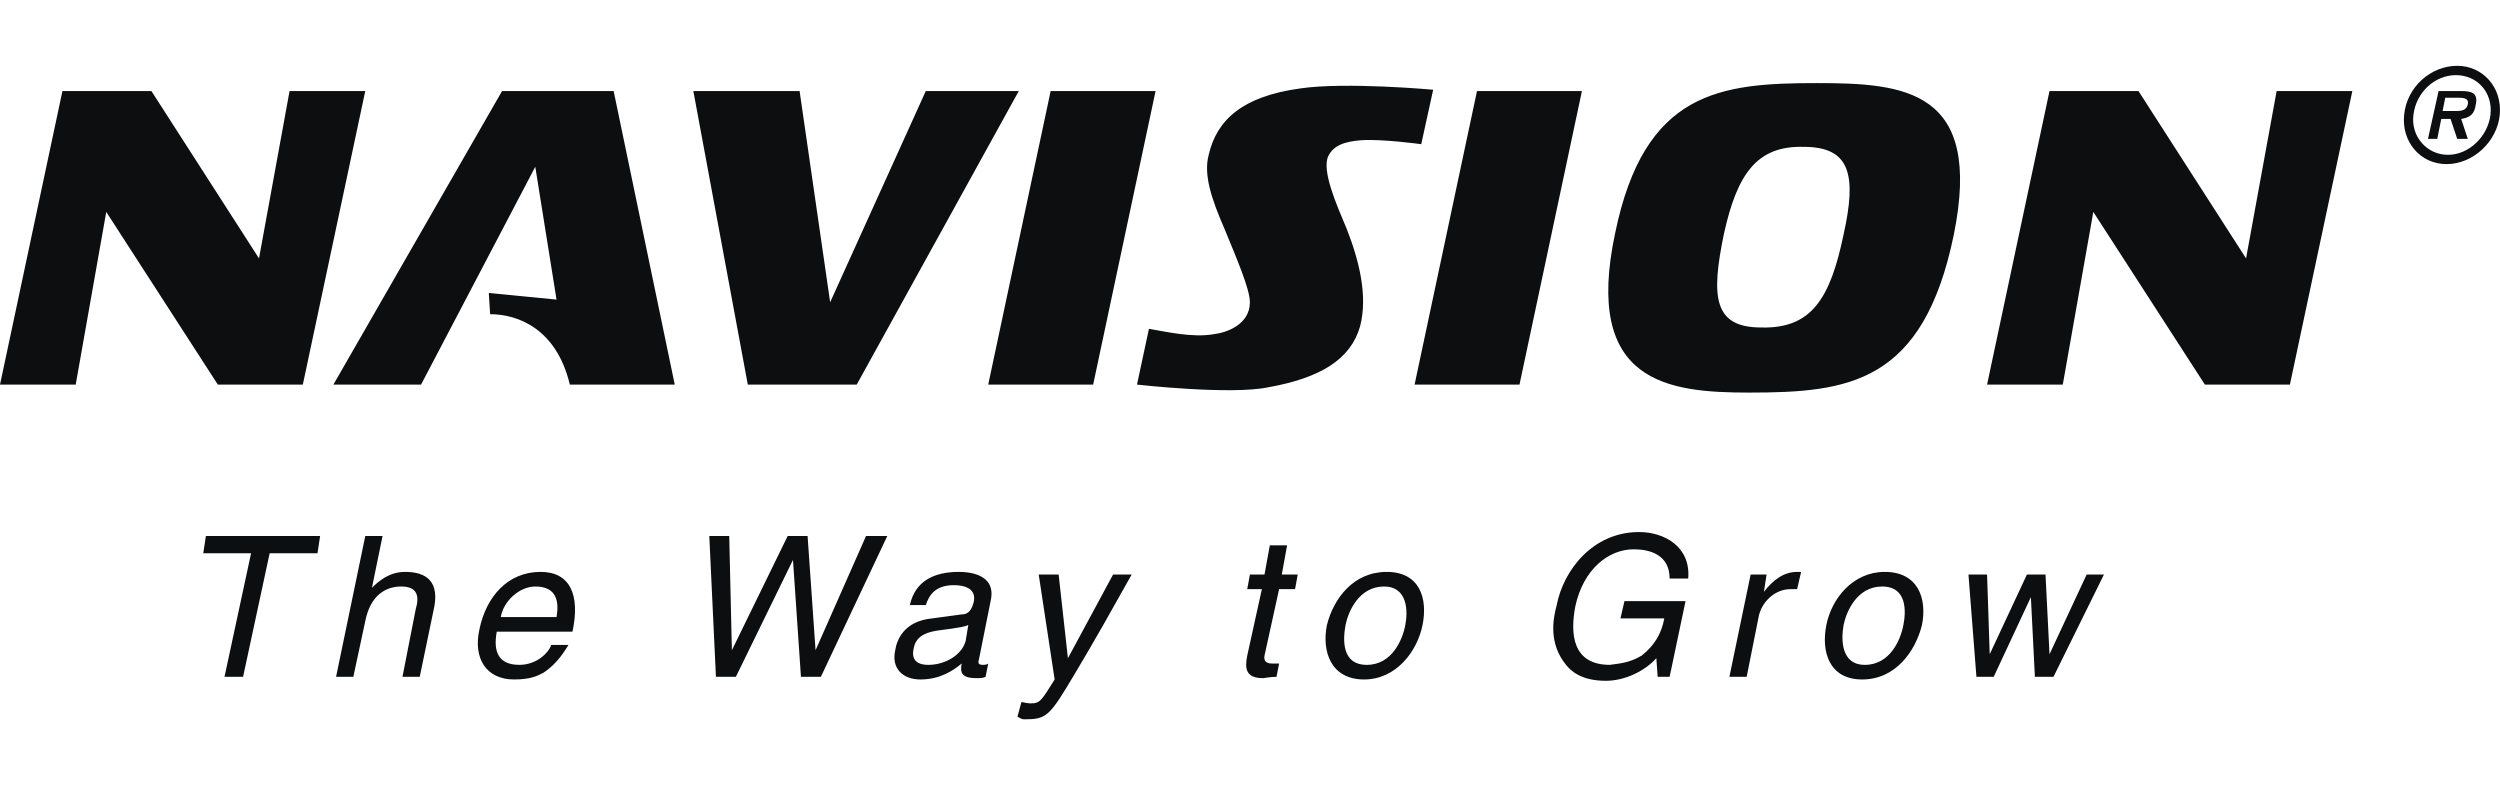<?xml version="1.0" encoding="UTF-8"?>
<svg id="svg10" width="2279.4" height="715.84" version="1.1" viewBox="0 0 175.749 55.193" xmlns="http://www.w3.org/2000/svg" xmlns:cc="http://creativecommons.org/ns#" xmlns:dc="http://purl.org/dc/elements/1.1/" xmlns:rdf="http://www.w3.org/1999/02/22-rdf-syntax-ns#">
  <g id="g4487" transform="translate(0 -2.313)" clip-rule="evenodd" fill="#0c0e0f" fill-rule="evenodd">
    <path id="path4" d="m81.236 8.714h-7.376l-4.389 20.636h7.377zm29.973 0h-7.377l-4.387 20.636h7.375zm-54.998 0h-7.469l3.828 20.636h7.657l11.392-20.636h-6.537l-6.723 14.846zm-51.822 0l-4.389 20.636h5.322l2.148-12.139 7.844 12.139h5.975l4.389-20.636h-5.322l-2.148 11.765-7.563-11.765zm139.69 0-4.389 20.636h5.323l2.146-12.139 7.844 12.139h5.976l4.389-20.636h-5.322l-2.149 11.765-7.562-11.765zm-100.94 0h-7.844l-11.858 20.636h6.163l8.03-15.313 1.494 9.337-4.762-0.467 0.094 1.494c1.961 0 4.668 1.027 5.603 4.949h7.376zm94.216 10.085c2.053-10.178-3.455-10.645-9.619-10.645-6.816 0-12.139 0.561-14.193 10.552-2.24 10.551 3.736 11.205 9.432 11.205 7.003-1e-3 12.232-0.655 14.38-11.112zm-7.752 0c-0.934 4.482-2.24 6.629-5.789 6.536-3.361 0-3.547-2.147-2.613-6.629 0.934-4.202 2.334-6.163 5.602-6.069 3.267-1e-3 3.736 1.959 2.8 6.162zm-28.851-10.179-0.84 3.829s-2.709-0.374-4.203-0.28c-1.213 0.093-1.961 0.373-2.334 1.12-0.467 1.027 0.561 3.361 1.307 5.136 0.842 2.147 1.494 4.668 0.934 6.816-0.652 2.334-2.801 3.642-6.441 4.294-2.615 0.561-9.245-0.186-9.245-0.186l0.84-3.922c1.121 0.187 3.081 0.653 4.575 0.374 0.84-0.093 2.521-0.654 2.521-2.241 0-0.934-0.934-3.081-1.774-5.135-0.934-2.147-1.494-3.829-1.121-5.229 0.561-2.427 2.334-4.108 6.443-4.668 3.176-0.468 9.338 0.092 9.338 0.092zm71.338 4.576c-1.494 0-2.615-1.307-2.428-2.801 0.188-1.587 1.494-2.801 2.988-2.801s2.615 1.214 2.428 2.801c-0.187 1.494-1.494 2.801-2.988 2.801zm-0.094 0.653c1.869 0 3.549-1.587 3.736-3.455 0.186-1.961-1.215-3.455-2.988-3.455-1.867 0-3.549 1.494-3.736 3.455-0.186 1.868 1.121 3.455 2.988 3.455z"/>
    <path id="path6" d="m173.02 10.675c0.561-0.094 0.934-0.28 1.027-1.027 0.188-0.84-0.373-0.934-1.027-0.934h-1.588l-0.746 3.361h0.654l0.279-1.4h0.654l0.467 1.4h0.746zm-1.306-0.56 0.186-0.934h0.842c0.373 0 0.84 0 0.746 0.467-0.094 0.373-0.373 0.467-0.746 0.467zm-157.24 29.88h8.03l-0.186 1.213h-3.362l-1.868 8.685h-1.306l1.867-8.685h-3.361zm15.033 9.898h-1.214l0.934-4.764c0.28-0.934 0.093-1.586-1.027-1.586-1.027 0-2.148 0.559-2.521 2.428l-0.84 3.922h-1.214l2.054-9.898h1.214l-0.747 3.641c0.467-0.467 1.214-1.119 2.334-1.119s2.428 0.373 2.054 2.428zm5.697-4.203c0.187-1.119 1.307-2.146 2.428-2.146 1.494 0 1.681 1.027 1.494 2.146zm3.547 1.961c-0.187 0.561-1.027 1.4-2.241 1.4-1.401 0-1.868-0.84-1.587-2.334h5.322c0.56-2.615-0.187-4.201-2.241-4.201-2.334 0-3.828 1.773-4.295 4.014-0.467 2.055 0.467 3.549 2.428 3.549 1.214 0 1.681-0.279 2.054-0.467 1.027-0.654 1.587-1.68 1.774-1.961zm12.98 2.242h-1.401l-0.467-9.898h1.401l0.187 8.029 3.921-8.029h1.401l0.56 8.029 3.548-8.029h1.494l-4.669 9.898h-1.4l-0.56-8.218zm16.154-2.521c-0.28 1.027-1.494 1.68-2.615 1.68-0.934 0-1.214-0.467-1.027-1.213 0.187-0.934 1.121-1.121 1.774-1.215 1.494-0.186 1.868-0.279 2.054-0.373zm-2.802-2.522c0.187-0.561 0.56-1.4 1.96-1.4 1.121 0 1.587 0.467 1.401 1.213-0.187 0.748-0.56 0.842-0.84 0.842l-2.054 0.279c-2.054 0.188-2.521 1.588-2.615 2.24-0.28 1.215 0.467 2.055 1.774 2.055 1.401 0 2.334-0.652 2.895-1.121-0.093 0.561-0.093 1.027 1.027 1.027 0.28 0 0.467 0 0.654-0.092l0.187-0.936c-0.094 0.094-0.28 0.094-0.374 0.094-0.28 0-0.373-0.094-0.28-0.373l0.84-4.201c0.374-1.869-1.681-1.961-2.241-1.961-1.774 0-3.081 0.652-3.455 2.334zm13.166-2.148h1.307c-1.307 2.336-2.615 4.67-4.015 7.004-1.774 2.988-1.961 3.174-3.548 3.174-0.187 0-0.28-0.092-0.467-0.186l0.28-1.027c0.094 0 0.374 0.094 0.654 0.094 0.654 0 0.747-0.188 1.681-1.682l-1.121-7.377h1.401l0.653 5.883zm11.672 1.027-1.027 4.67c-0.094 0.559 0.373 0.559 0.561 0.559h0.467l-0.186 0.936c-0.469 0-0.842 0.092-0.936 0.092-1.213 0-1.307-0.652-1.12-1.586l1.028-4.67h-1.028l0.187-1.027h1.027l0.373-2.053h1.215l-0.373 2.053h1.119l-0.186 1.027h-1.121zm4.67 2.522c0.186-0.934 0.934-2.707 2.707-2.707 1.68 0 1.68 1.773 1.494 2.707-0.188 1.027-0.934 2.801-2.707 2.801-1.776 0-1.682-1.774-1.494-2.801zm-1.309 0c-0.373 1.867 0.281 3.828 2.615 3.828 2.24 0 3.734-1.961 4.107-3.828 0.375-1.867-0.186-3.734-2.52-3.734-2.335-1e-3 -3.735 1.867-4.202 3.734zm20.916-1.68h4.295l-1.119 5.322h-0.842l-0.092-1.309c-0.842 0.934-2.242 1.588-3.549 1.588-1.682 0-2.428-0.654-2.801-1.121-1.215-1.494-0.934-3.174-0.654-4.201 0.467-2.428 2.521-5.135 5.789-5.135 1.773 0 3.643 1.025 3.455 3.268h-1.307c0-1.682-1.4-2.055-2.521-2.055-1.775 0-3.549 1.4-4.109 4.016-0.373 1.961-0.186 4.107 2.428 4.107 0.561-0.094 1.309-0.094 2.242-0.652 0.934-0.748 1.4-1.588 1.586-2.615h-3.08zm8.592 5.322h-1.215l1.494-7.191h1.121l-0.188 1.215c0.654-0.84 1.4-1.4 2.334-1.4h0.281l-0.281 1.213h-0.467c-1.121 0-2.055 0.934-2.24 1.961zm6.814-3.642c0.188-0.934 0.936-2.707 2.709-2.707s1.68 1.773 1.494 2.707c-0.188 1.027-0.934 2.801-2.709 2.801-1.679 0-1.679-1.774-1.494-2.801zm-1.212 0c-0.373 1.867 0.188 3.828 2.521 3.828s3.734-1.961 4.201-3.828c0.373-1.867-0.279-3.734-2.613-3.734-2.242-1e-3 -3.736 1.867-4.109 3.734zm11.765 3.642h-1.215l-0.56-7.191h1.308l0.186 5.603 2.615-5.603h1.307l0.281 5.603 2.613-5.603h1.215l-3.549 7.191h-1.306l-0.282-5.603z"/>
  </g>
</svg>

